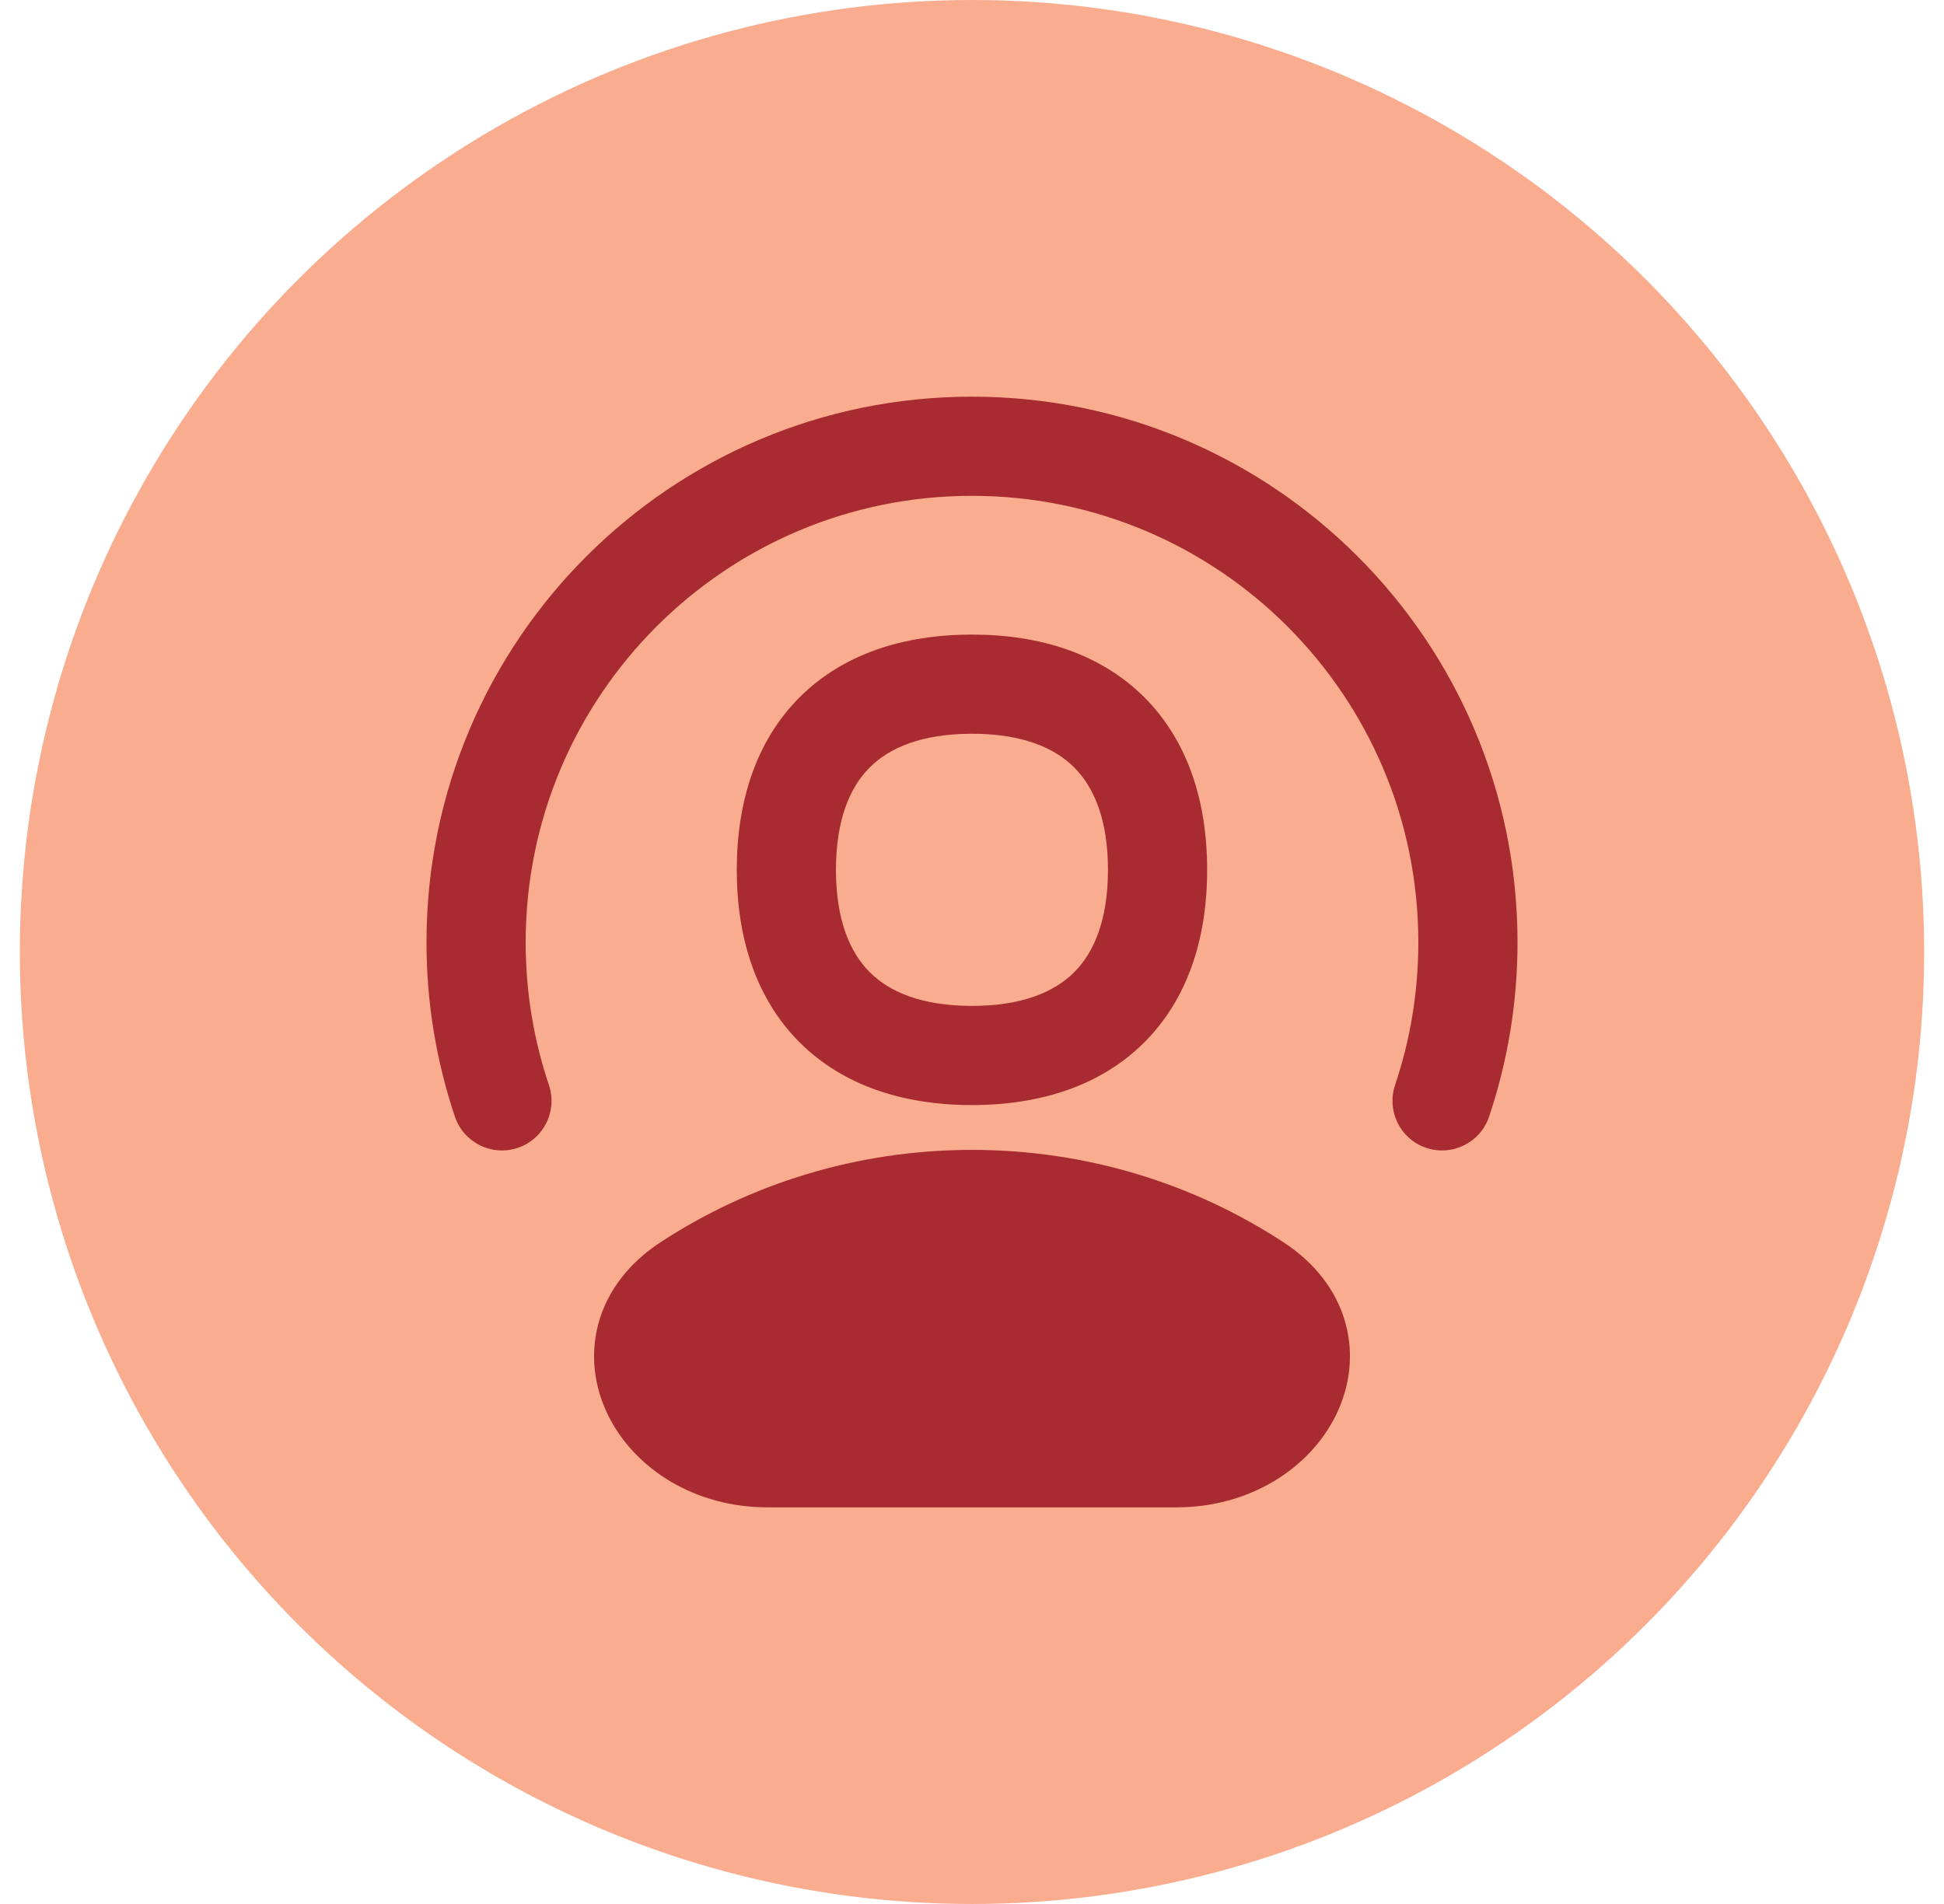 <svg width="49" height="48" viewBox="0 0 49 48" fill="none" xmlns="http://www.w3.org/2000/svg">
<circle cx="24.5" cy="24" r="24" fill="#FAAC8F"/>
<g clip-path="url(#clip0_787_33080)">
<path fill-rule="evenodd" clip-rule="evenodd" d="M13.25 23.757C13.25 17.539 18.288 12.5 24.5 12.5C30.713 12.5 35.75 17.539 35.75 23.757C35.75 25.017 35.544 26.226 35.164 27.354C34.944 28.009 35.295 28.718 35.95 28.938C36.604 29.158 37.313 28.806 37.533 28.152C37.998 26.77 38.25 25.292 38.25 23.757C38.25 16.16 32.095 10 24.5 10C16.905 10 10.75 16.16 10.75 23.757C10.75 25.292 11.002 26.77 11.467 28.152C11.687 28.806 12.396 29.158 13.05 28.938C13.705 28.718 14.056 28.009 13.836 27.354C13.456 26.226 13.25 25.017 13.25 23.757ZM21.071 21.928C21.071 20.66 21.424 19.846 21.922 19.348C22.419 18.85 23.233 18.498 24.499 18.498C25.766 18.498 26.579 18.85 27.077 19.348C27.575 19.846 27.927 20.66 27.927 21.928C27.927 23.196 27.575 24.01 27.077 24.509C26.579 25.007 25.766 25.359 24.499 25.359C23.233 25.359 22.419 25.007 21.922 24.509C21.424 24.01 21.071 23.196 21.071 21.928ZM24.499 15.998C22.772 15.998 21.246 16.488 20.153 17.581C19.061 18.674 18.571 20.201 18.571 21.928C18.571 23.656 19.061 25.183 20.153 26.276C21.246 27.369 22.772 27.859 24.499 27.859C26.227 27.859 27.753 27.369 28.845 26.276C29.938 25.183 30.427 23.656 30.427 21.928C30.427 20.201 29.938 18.674 28.845 17.581C27.753 16.488 26.227 15.998 24.499 15.998ZM24.5 28.989C21.6 28.989 18.898 29.846 16.647 31.319C15.861 31.834 15.316 32.531 15.089 33.347C14.864 34.156 14.982 34.971 15.322 35.667C15.995 37.045 17.531 38 19.338 38H29.662C31.469 38 33.005 37.045 33.678 35.667C34.018 34.971 34.137 34.156 33.911 33.347C33.684 32.531 33.14 31.834 32.353 31.319C30.102 29.846 27.4 28.989 24.5 28.989Z" fill="#A72B30"/>
</g>
<defs>
<clipPath id="clip0_787_33080">
<rect width="28" height="28" fill="white" transform="translate(10.5 10)"/>
</clipPath>
</defs>
</svg>
